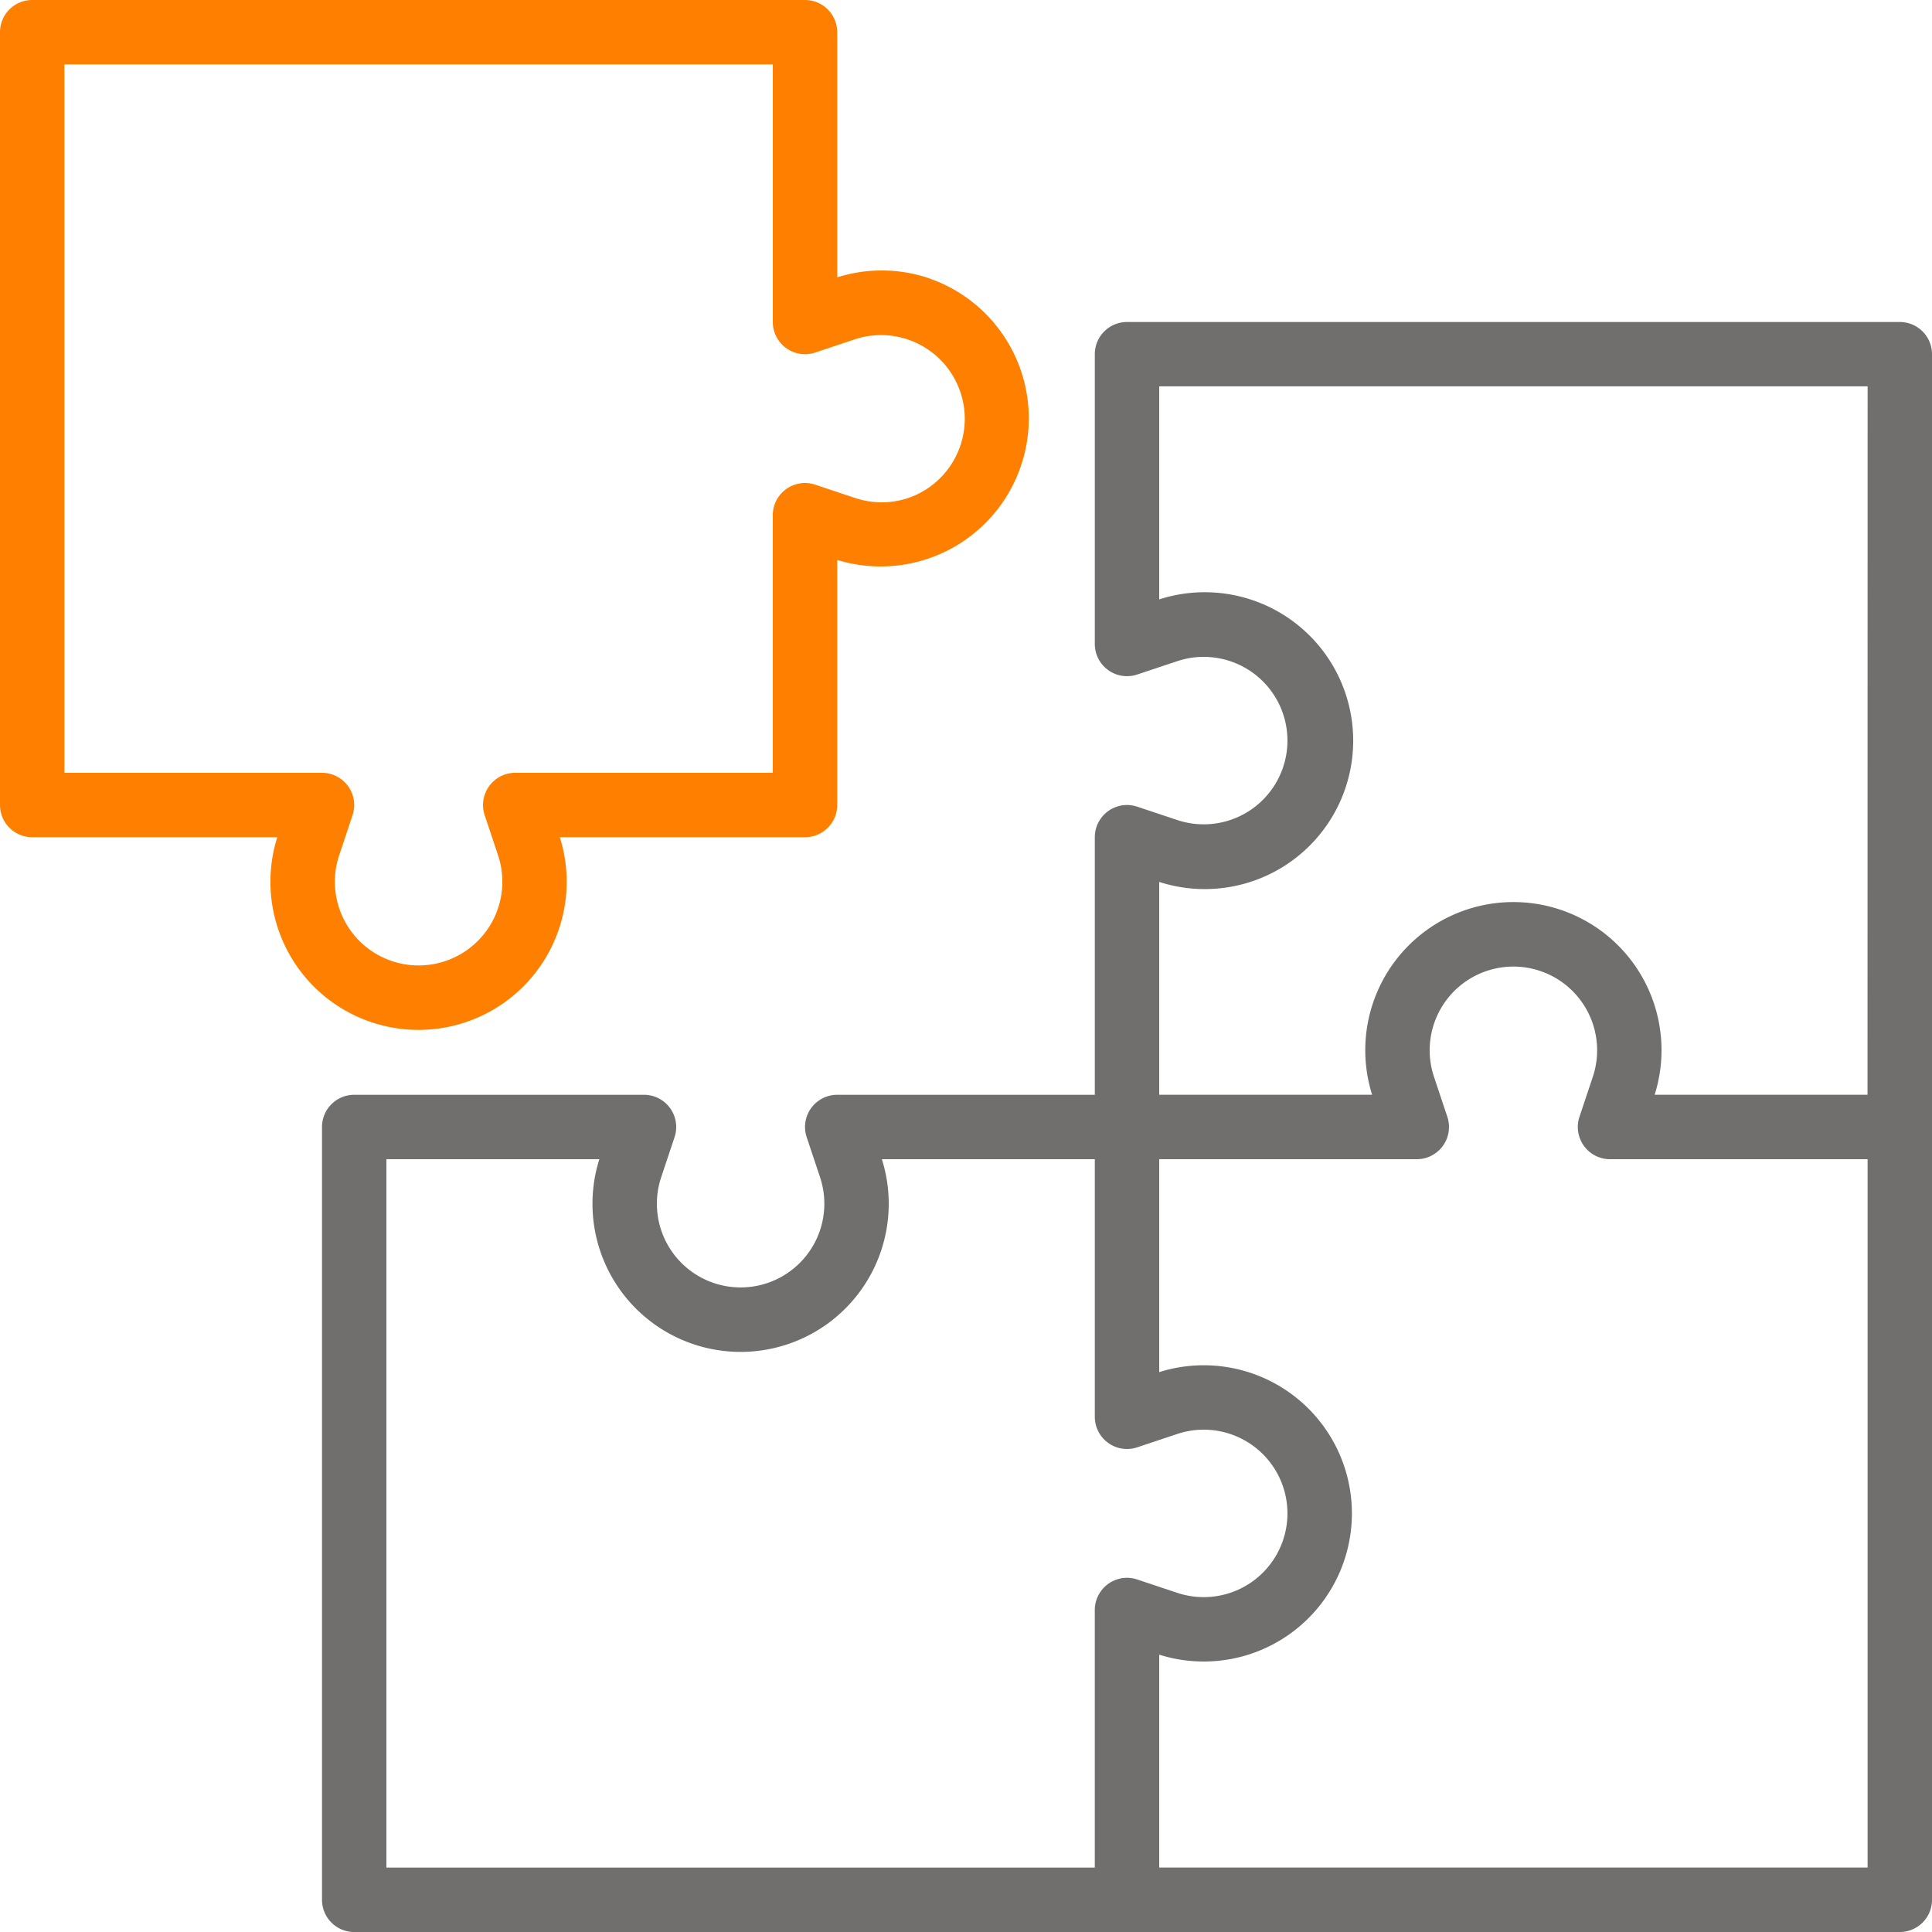 <?xml version="1.0" encoding="UTF-8"?> <svg xmlns="http://www.w3.org/2000/svg" width="102.479" height="102.479" viewBox="0 0 102.479 102.479"><g id="Groupe_230" data-name="Groupe 230" transform="translate(-365.844 -2335.096)"><g id="Groupe_208" data-name="Groupe 208" transform="translate(365.844 2335.096)"><g id="Groupe_205" data-name="Groupe 205" transform="translate(17.08 17.08)"><g id="Groupe_204" data-name="Groupe 204"><path id="Tracé_179" data-name="Tracé 179" d="M163.691,80H122.7a1.708,1.708,0,0,0-1.708,1.708V97.08a1.708,1.708,0,0,0,2.248,1.619l2.147-.716a4.441,4.441,0,1,1,0,8.441l-2.147-.716a1.708,1.708,0,0,0-2.248,1.619v13.664H107.328a1.708,1.708,0,0,0-1.619,2.248l.716,2.147a4.441,4.441,0,1,1-8.441,0l.716-2.147a1.708,1.708,0,0,0-1.619-2.248H81.708A1.708,1.708,0,0,0,80,122.7v40.992a1.708,1.708,0,0,0,1.708,1.708h81.983a1.708,1.708,0,0,0,1.708-1.708V81.708A1.708,1.708,0,0,0,163.691,80Zm-42.612,67.781a1.709,1.709,0,0,0-.088.538v13.664H83.416V124.408H94.711a7.857,7.857,0,1,0,14.986,0h11.295v13.664a1.708,1.708,0,0,0,2.248,1.619l2.147-.716a4.441,4.441,0,1,1,0,8.441l-2.147-.716A1.708,1.708,0,0,0,121.079,147.781Zm40.9,14.2H124.408V150.688a7.857,7.857,0,1,0,0-14.986V124.408h13.664a1.708,1.708,0,0,0,1.619-2.248l-.716-2.147a4.441,4.441,0,1,1,8.441,0l-.716,2.147a1.708,1.708,0,0,0,1.619,2.248h13.664v37.575Zm0-40.992H150.688a7.857,7.857,0,1,0-14.986,0H124.408V109.7a7.873,7.873,0,1,0,0-14.986v-11.3h37.576Z" transform="translate(-80 -80)" fill="#716e6e"></path></g></g><g id="Groupe_207" data-name="Groupe 207"><g id="Groupe_206" data-name="Groupe 206"><path id="Tracé_180" data-name="Tracé 180" d="M49.134,14.711a7.857,7.857,0,0,0-4.726,0v-13A1.708,1.708,0,0,0,42.7,0H1.708A1.708,1.708,0,0,0,0,1.708V42.7a1.708,1.708,0,0,0,1.708,1.708h13a7.857,7.857,0,1,0,14.986,0h13A1.708,1.708,0,0,0,44.408,42.7v-13a7.857,7.857,0,0,0,4.726-14.986Zm-.985,11.713a4.441,4.441,0,0,1-2.763,0l-2.147-.716a1.708,1.708,0,0,0-2.248,1.619V40.992H27.328a1.708,1.708,0,0,0-1.619,2.248l.716,2.147a4.441,4.441,0,1,1-8.441,0l.716-2.147a1.708,1.708,0,0,0-1.619-2.248H3.416V3.416H40.992V17.08A1.708,1.708,0,0,0,43.239,18.7l2.147-.716a4.441,4.441,0,0,1,2.763,8.441Z" fill="#ff7f00"></path></g></g></g></g></svg> 